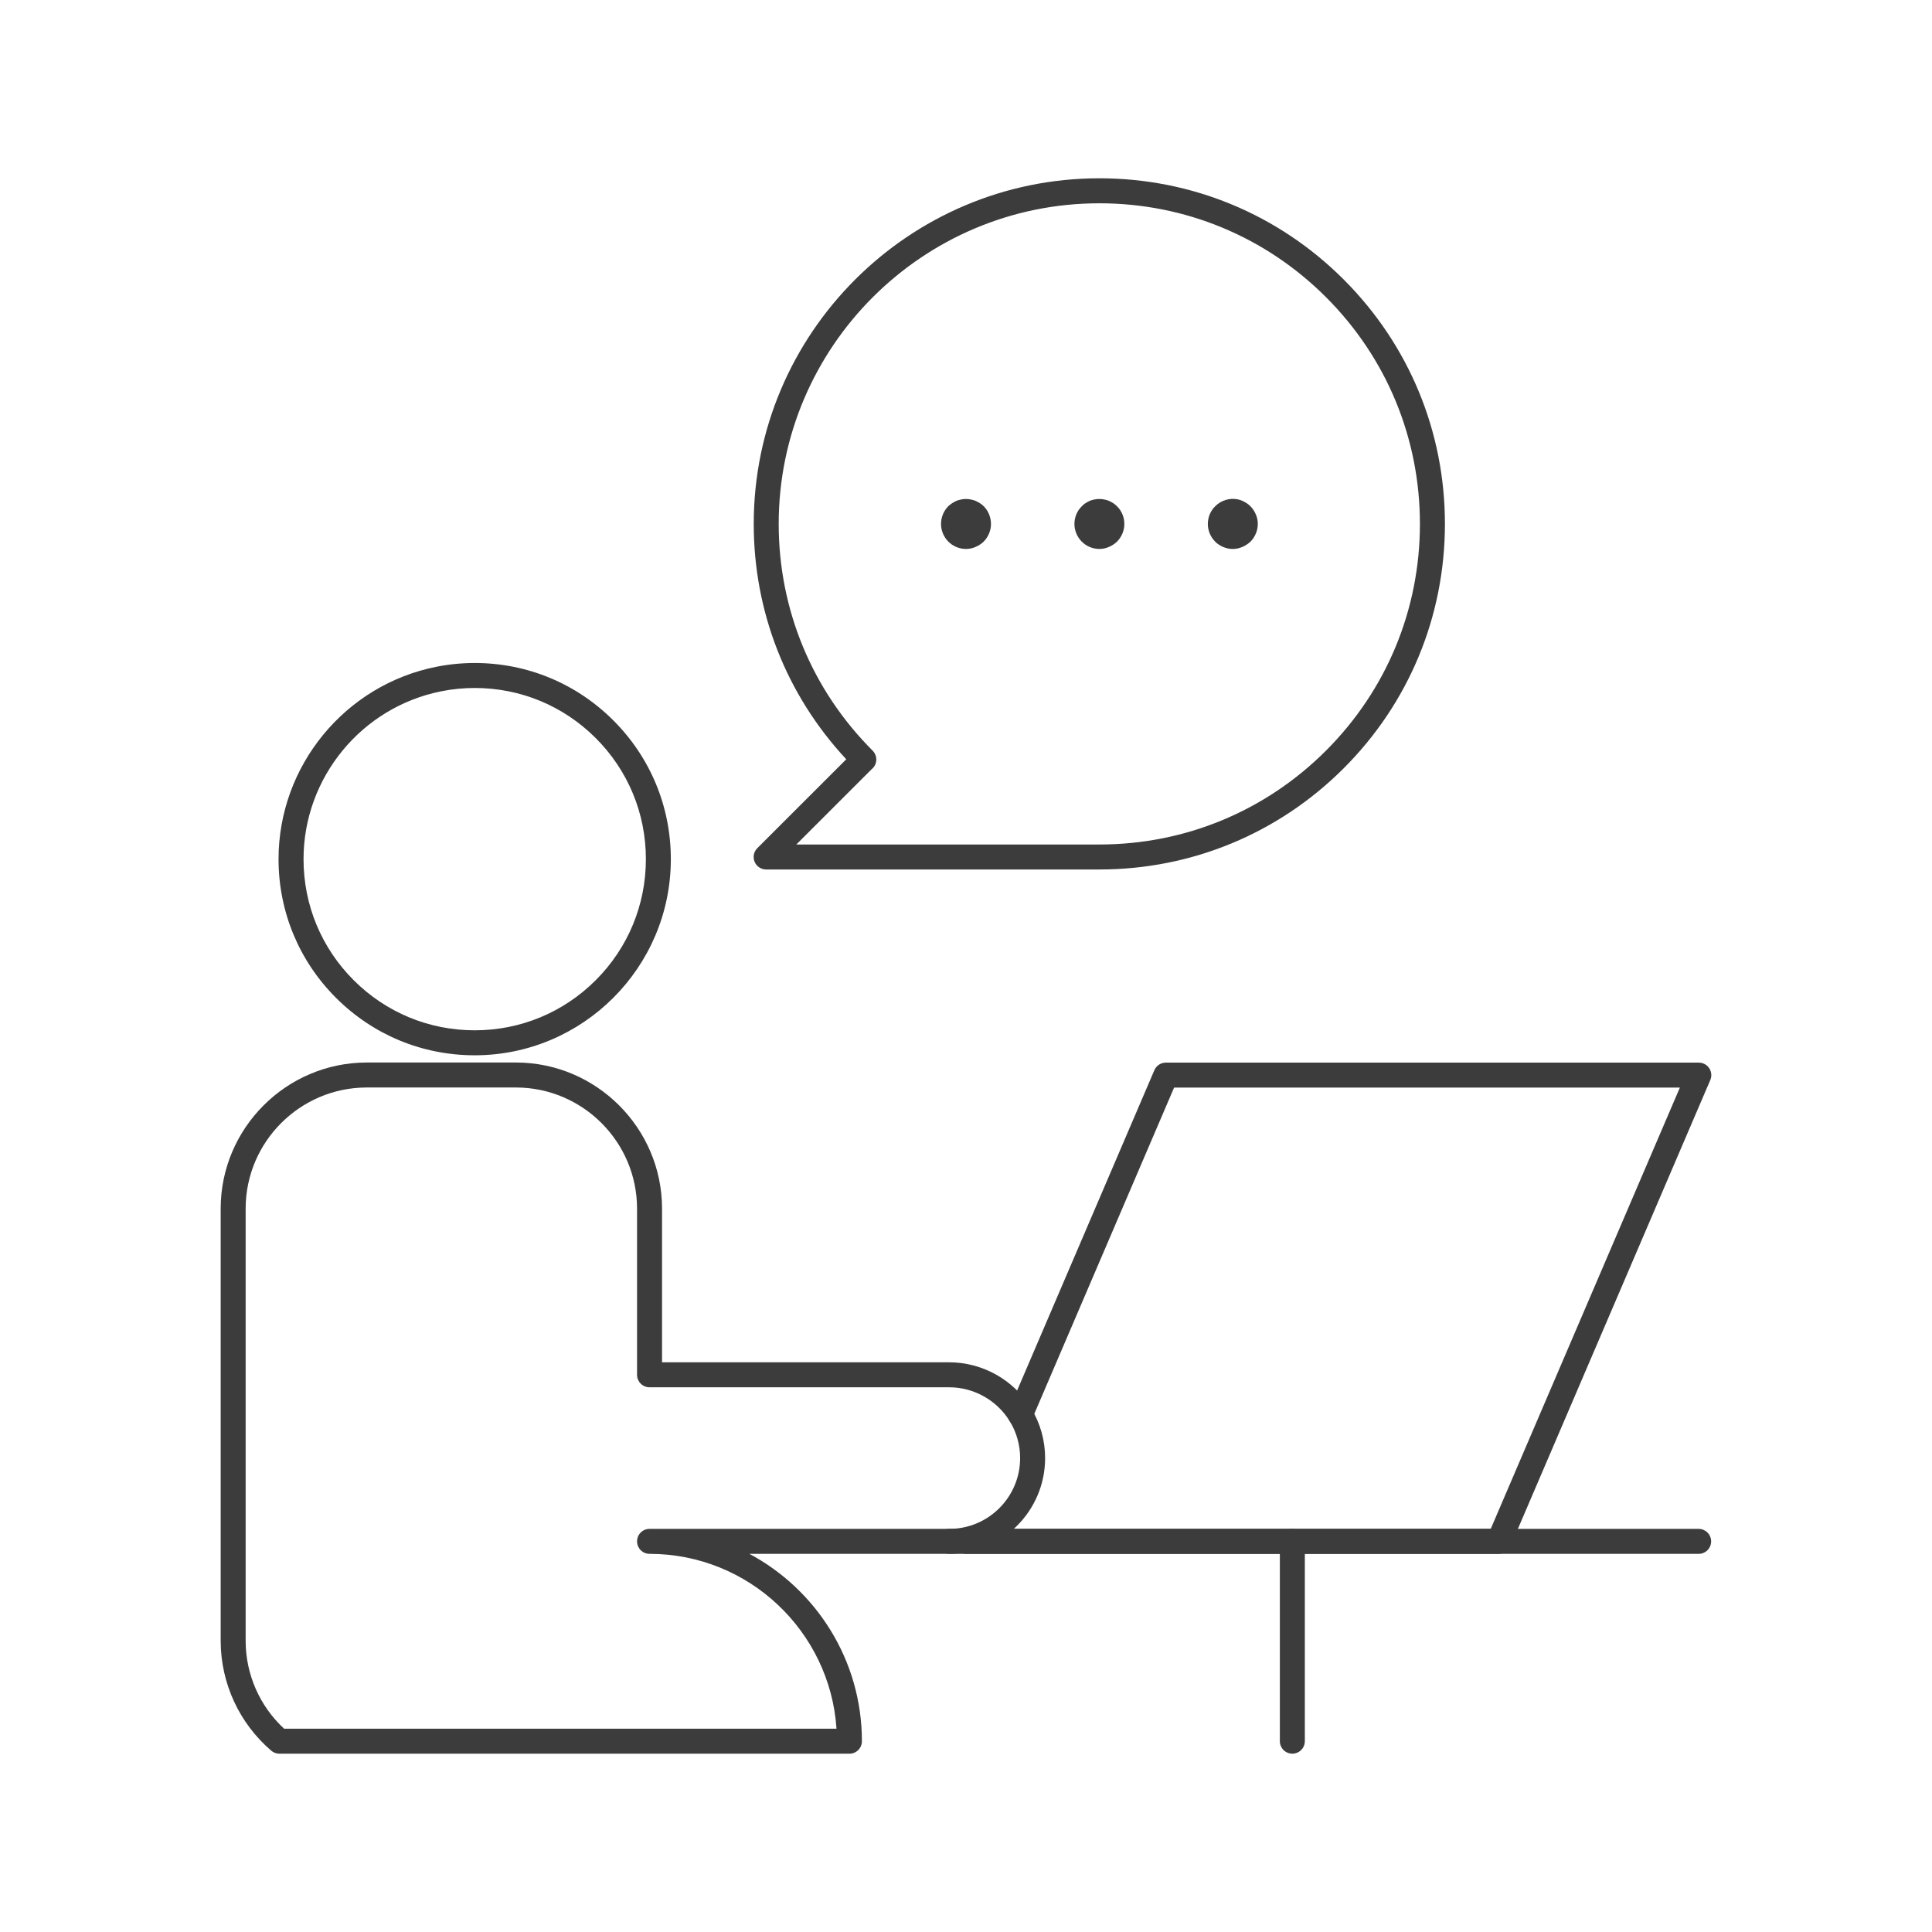 <?xml version="1.0" encoding="UTF-8"?><svg id="icona-riduci-costi" xmlns="http://www.w3.org/2000/svg" width="116" height="116" xmlns:xlink="http://www.w3.org/1999/xlink" viewBox="0 0 116 116"><defs><clipPath id="clippath"><rect width="116" height="116" style="fill:none;"/></clipPath></defs><g id="Tracciato_3575"><path d="m90,93.294h-32c-.414,0-.75-.336-.75-.75s.336-.75.75-.75h31.506l11.356-26.494h-30.368l-8.541,19.934c-.164.382-.606.555-.984.395-.381-.163-.558-.604-.395-.984l8.736-20.389c.118-.276.39-.455.689-.455h32c.252,0,.487.127.626.337.139.211.163.477.063.709l-12,27.994c-.118.275-.39.454-.689.454Z" style="fill:#3c3c3c;"/></g><g id="Raggruppa_6102"><g style="clip-path:url(#clippath); fill:none;"><g id="Raggruppa_6101"><g id="Tracciato_3576"><path d="m28.501,63.361c-3.145,0-6.102-1.225-8.326-3.448-2.225-2.224-3.45-5.181-3.451-8.327-0-5.604,3.988-10.463,9.484-11.554.754-.149,1.524-.225,2.291-.225h.002c3.145,0,6.102,1.225,8.326,3.448,2.225,2.224,3.45,5.181,3.451,8.327.001,6.494-5.281,11.778-11.775,11.779h-.002Zm-.001-22.054c-.669,0-1.341.066-1.999.197-4.796.952-8.277,5.192-8.276,10.082 0,2.745,1.07,5.326,3.011,7.266,1.941,1.941,4.521,3.009,7.266,3.009h.002c2.745,0,5.326-1.07,7.267-3.011,1.94-1.941,3.009-4.522,3.009-7.268-0-2.745-1.07-5.325-3.011-7.266-1.941-1.94-4.521-3.009-7.266-3.009h-.002Z" style="fill:#3c3c3c;"/></g><g id="Tracciato_3577"><path d="m51,105.295H16.775c-.179,0-.352-.064-.488-.181-1.919-1.645-3.026-4.038-3.037-6.566v-26.003c.013-4.812,3.938-8.737,8.748-8.75h9.002c4.812.013,8.737,3.938,8.75,8.748v9.252h17.25c1.972.001,3.836,1.037,4.877,2.708.01.014.02.028.029.044.553.902.845,1.94.844,3,0,3.169-2.579,5.748-5.75,5.748h-12.004c4.016,2.149,6.754,6.386,6.754,11.25,0,.414-.336.75-.75.75Zm-33.94-1.5h33.165c-.387-5.854-5.274-10.5-11.225-10.5-.414,0-.75-.336-.75-.75s.336-.75.75-.75h18c2.344,0,4.25-1.906,4.25-4.249.001-.768-.206-1.52-.6-2.177-.009-.013-.018-.026-.026-.04-.765-1.254-2.154-2.033-3.625-2.034h-18c-.414,0-.75-.336-.75-.75v-10c-.011-3.986-3.264-7.239-7.252-7.25h-8.998c-3.986.011-7.239,3.264-7.25,7.252v25.998c.008,1.998.847,3.897,2.31,5.25Z" style="fill:#3c3c3c;"/></g><g id="Tracciato_3578"><path d="m66.005,52.205h-20.005c-.303,0-.577-.183-.693-.463-.116-.281-.052-.603.163-.817l5.341-5.337c-3.59-3.853-5.558-8.843-5.556-14.137.002-11.439,9.311-20.746,20.75-20.746h.005c5.543.001,10.753,2.161,14.671,6.081,3.919,3.92,6.076,9.131,6.074,14.674-.001,5.542-2.16,10.753-6.08,14.671-3.919,3.917-9.129,6.074-14.669,6.074Zm-18.193-1.5h18.192c5.142,0,9.974-2.001,13.609-5.635,3.637-3.635,5.64-8.469,5.641-13.61.001-5.142-2-9.977-5.635-13.613s-8.469-5.64-13.61-5.641h-.005c-10.612,0-19.247,8.632-19.25,19.246-.001,5.145,2.002,9.982,5.641,13.619.214.214.279.537.163.817-.049.119-.127.221-.224.298l-4.523,4.52Z" style="fill:#3c3c3c;"/></g><g id="Linea_456"><path d="m58,32.96c-.4,0-.78-.16-1.06-.44-.28-.28-.44-.67-.44-1.06,0-.4.16-.79.44-1.07.07-.06.15-.13.23-.18.08-.05.17-.1.26-.14.09-.04.18-.06.28-.08.19-.04.39-.04.58,0,.1.02.19.04.28.08s.18.09.26.14c.09.05.16.12.23.18.28.28.44.67.44,1.07,0,.39-.16.78-.44,1.06-.07.07-.14.13-.23.18-.08.06-.17.1-.26.14s-.18.07-.28.09c-.09.02-.19.03-.29.03Z" style="fill:#3c3c3c;"/></g><g id="Linea_457"><path d="m66.01,32.96c-.4,0-.78-.16-1.06-.44-.28-.28-.44-.67-.44-1.06,0-.4.16-.79.44-1.06.069-.07.14-.14.229-.19.08-.05.16-.1.25-.14s.19-.06.28-.08c.2-.04.399-.04.59,0,.1.02.19.04.28.08s.18.09.26.14c.08.05.16.12.229.19.28.27.44.66.44,1.06,0,.39-.16.78-.44,1.06-.069.07-.149.13-.229.18-.08.06-.17.1-.26.14s-.181.07-.28.09-.19.03-.29.03Z" style="fill:#3c3c3c;"/></g><g id="Linea_458"><path d="m74.02,32.96c-.1,0-.2-.01-.3-.03-.09-.02-.189-.05-.28-.09-.09-.04-.18-.08-.26-.14-.08-.05-.16-.11-.22-.18-.28-.28-.44-.67-.44-1.06,0-.4.16-.79.44-1.06.34-.35.859-.52,1.35-.42.09.02.19.05.28.09s.18.09.26.14c.08.05.16.12.23.19.069.07.13.14.18.22.06.09.1.17.14.26s.07.19.091.28c.02.1.029.2.029.3,0,.39-.16.78-.439,1.06-.07.07-.15.13-.23.18-.08.06-.17.1-.26.14s-.19.07-.28.09c-.1.02-.2.03-.29.03Z" style="fill:#3c3c3c;"/></g><g id="Linea_459"><path d="m101.989,93.296h-44.991c-.414,0-.75-.336-.75-.75s.336-.75.75-.75h44.991c.414,0,.75.336.75.75s-.336.75-.75.75Z" style="fill:#3c3c3c;"/></g><g id="Linea_460"><path d="m77.594,105.293c-.414,0-.75-.336-.75-.75v-11.998c0-.414.336-.75.75-.75s.75.336.75.75v11.998c0,.414-.336.75-.75.75Z" style="fill:#3c3c3c;"/></g></g></g></g></svg>